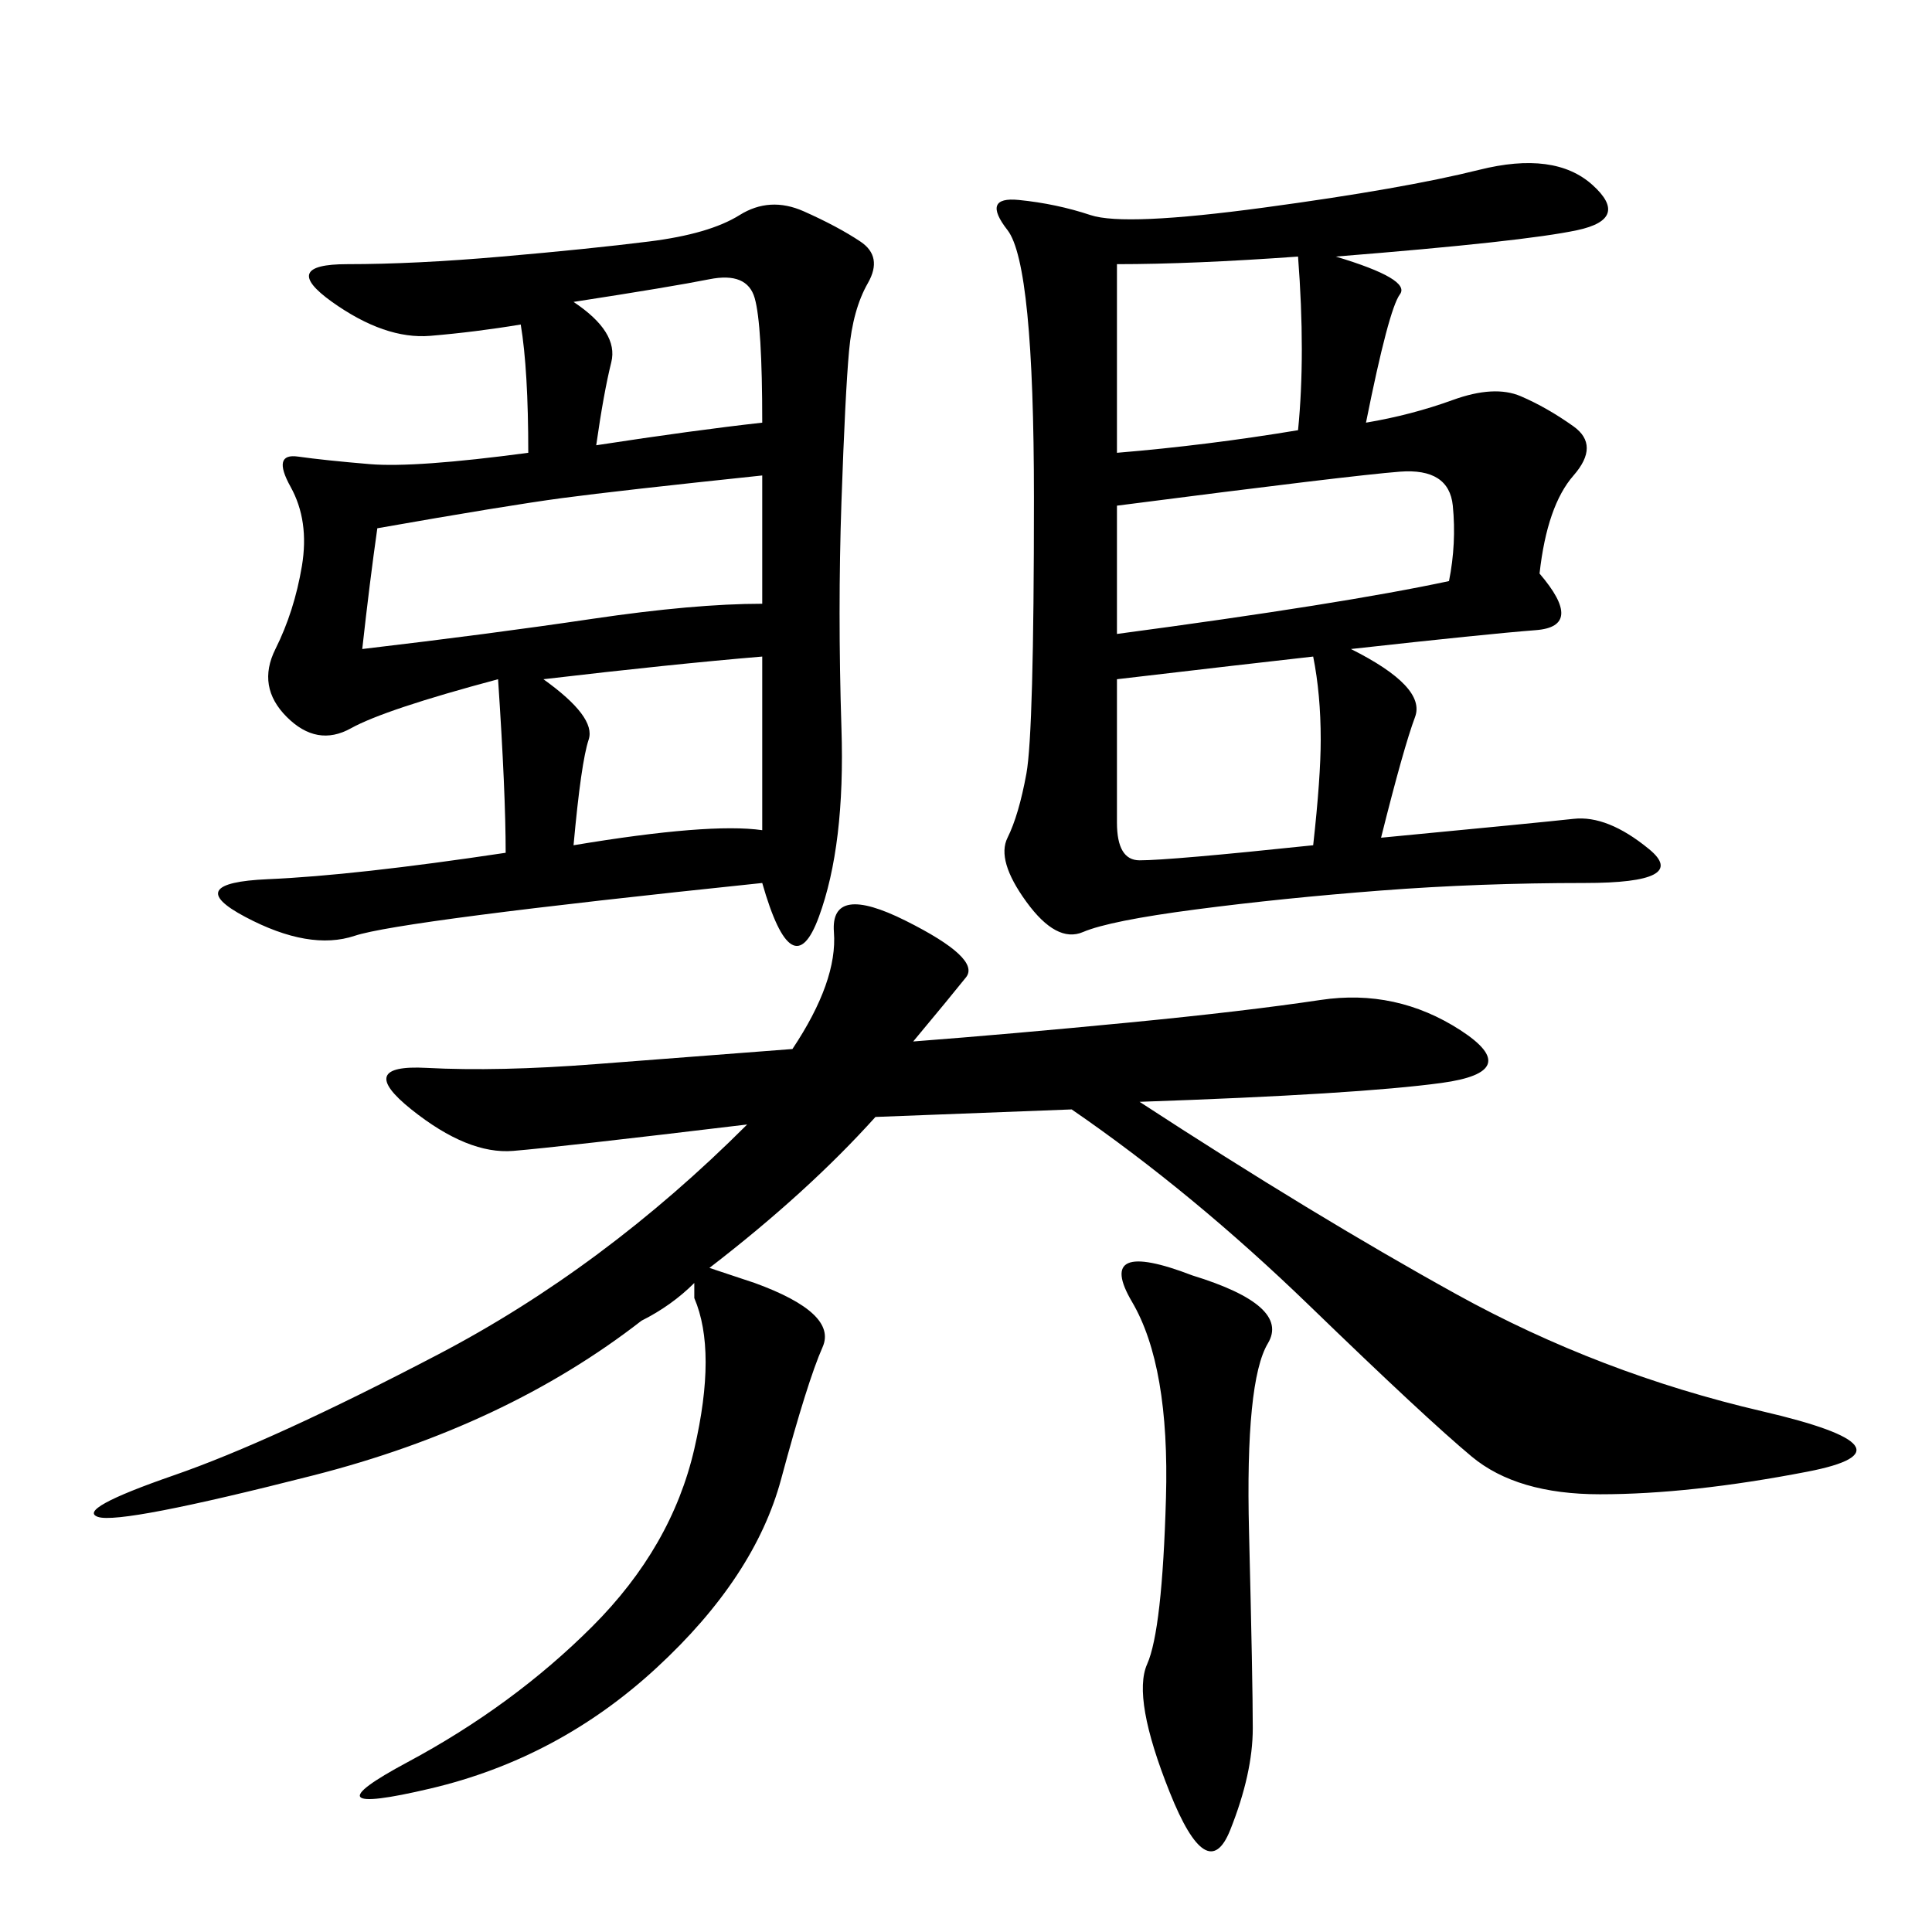 <svg xmlns="http://www.w3.org/2000/svg" xmlns:xlink="http://www.w3.org/1999/xlink" width="300" height="300"><path d="M207.42 39.84Q219.14 43.36 217.38 45.70Q215.63 48.05 212.11 65.63L212.11 65.63Q219.14 64.45 225.59 62.11Q232.03 59.77 236.13 61.52Q240.23 63.28 244.34 66.21Q248.44 69.14 244.34 73.83Q240.23 78.52 239.06 89.06L239.06 89.06Q246.09 97.27 238.48 97.85Q230.86 98.44 209.77 100.78L209.77 100.78Q221.48 106.64 219.73 111.33Q217.97 116.02 214.45 130.08L214.45 130.08Q239.06 127.73 244.34 127.15Q249.61 126.56 256.05 131.84Q262.50 137.11 246.09 137.11L246.09 137.11Q229.69 137.11 214.45 138.28Q199.22 139.45 185.74 141.21Q172.27 142.97 168.16 144.73Q164.06 146.48 159.38 140.04Q154.69 133.59 156.45 130.08Q158.20 126.56 159.38 120.12Q160.55 113.67 160.55 77.34L160.55 77.34Q160.55 41.02 156.45 35.74Q152.34 30.47 158.20 31.05Q164.06 31.64 169.34 33.40Q174.61 35.16 196.29 32.23Q217.97 29.30 229.69 26.37Q241.41 23.44 247.27 28.71Q253.13 33.98 244.92 35.74Q236.72 37.50 207.42 39.84L207.42 39.84ZM78.52 132.42Q78.52 123.05 77.34 105.47L77.34 105.47Q59.77 110.16 54.49 113.09Q49.22 116.02 44.53 111.33Q39.84 106.64 42.77 100.78Q45.70 94.92 46.88 87.89Q48.05 80.86 45.12 75.59Q42.19 70.31 46.29 70.90Q50.39 71.48 57.42 72.07Q64.45 72.66 82.03 70.31L82.03 70.31Q82.03 57.42 80.86 50.39L80.86 50.39Q73.83 51.56 66.80 52.15Q59.77 52.73 51.56 46.88Q43.36 41.02 53.91 41.02L53.91 41.02Q64.45 41.02 77.93 39.84Q91.41 38.67 100.78 37.50Q110.16 36.33 114.84 33.40Q119.53 30.47 124.80 32.81Q130.08 35.16 133.59 37.50Q137.11 39.84 134.77 43.95Q132.42 48.05 131.84 54.49Q131.25 60.94 130.66 77.93Q130.08 94.92 130.66 113.09Q131.25 131.25 127.15 142.38Q123.05 153.52 118.36 137.11L118.36 137.11Q62.11 142.97 55.08 145.31Q48.05 147.66 38.09 142.38Q28.13 137.11 41.60 136.52Q55.08 135.94 78.52 132.42L78.52 132.42ZM117.19 199.22Q130.08 203.91 127.73 209.18Q125.39 214.45 121.29 229.69Q117.19 244.92 101.95 258.98Q86.72 273.05 66.80 277.73Q46.88 282.42 63.28 273.63Q79.69 264.84 91.99 252.54Q104.30 240.23 107.81 225Q111.33 209.77 107.81 201.56L107.81 201.56Q107.81 200.39 107.81 199.22L107.81 199.22Q104.30 202.73 99.61 205.08L99.61 205.08Q78.52 221.48 48.63 229.10Q18.75 236.72 15.23 235.55Q11.72 234.38 26.95 229.10Q42.19 223.83 67.97 210.35Q93.75 196.88 116.02 174.61L116.02 174.61Q86.72 178.13 79.69 178.71Q72.66 179.30 63.87 172.27Q55.08 165.23 66.21 165.82Q77.34 166.41 92.58 165.23L92.58 165.23L123.05 162.89Q130.08 152.34 129.49 144.73Q128.91 137.11 140.63 142.97Q152.34 148.83 150 151.76Q147.66 154.69 141.80 161.72L141.80 161.72Q157.03 160.55 175.20 158.79Q193.36 157.03 205.08 155.27Q216.80 153.52 226.76 159.96Q236.72 166.41 223.83 168.16Q210.94 169.92 176.95 171.09L176.95 171.09Q203.91 188.67 226.17 200.98Q248.44 213.28 273.63 219.14Q298.83 225 280.66 228.52Q262.50 232.03 248.44 232.03L248.44 232.03Q235.55 232.03 228.52 226.17Q221.48 220.31 203.32 202.73Q185.16 185.16 166.41 172.27L166.41 172.27L135.94 173.44Q125.39 185.16 110.16 196.88L110.16 196.88Q113.67 198.05 117.19 199.22L117.19 199.22ZM185.16 198.05Q200.39 202.73 196.88 208.59Q193.36 214.45 193.95 237.89Q194.53 261.33 194.53 268.36L194.53 268.36Q194.53 275.39 191.02 284.18Q187.50 292.97 181.64 278.32Q175.78 263.67 178.13 258.40Q180.47 253.13 181.05 232.62Q181.64 212.11 175.78 202.15Q169.92 192.19 185.16 198.05L185.16 198.05ZM118.36 73.83Q96.09 76.17 87.30 77.34Q78.52 78.52 58.59 82.03L58.59 82.03Q57.42 90.23 56.25 100.78L56.25 100.78Q76.17 98.44 91.99 96.09Q107.81 93.75 118.36 93.75L118.36 93.75L118.36 73.83ZM173.44 98.44Q208.59 93.75 225 90.23L225 90.23Q226.17 84.38 225.59 78.52Q225 72.66 217.38 73.24Q209.77 73.83 173.44 78.52L173.44 78.52L173.44 98.44ZM203.91 131.25Q205.08 120.70 205.08 114.84L205.08 114.84Q205.08 107.81 203.91 101.95L203.91 101.95Q193.36 103.13 173.44 105.47L173.44 105.47L173.44 127.73Q173.44 133.59 176.95 133.59L176.95 133.59Q181.64 133.59 203.91 131.25L203.91 131.25ZM173.44 70.31Q187.50 69.14 201.56 66.80L201.56 66.80Q202.73 55.08 201.56 39.84L201.56 39.84Q185.16 41.02 173.44 41.02L173.44 41.02L173.44 70.31ZM118.36 101.95Q104.30 103.13 84.38 105.47L84.38 105.47Q92.58 111.33 91.41 114.84Q90.23 118.36 89.06 131.25L89.06 131.25Q110.16 127.73 118.36 128.91L118.36 128.91L118.36 101.95ZM89.06 46.88Q96.09 51.56 94.92 56.25Q93.75 60.94 92.58 69.14L92.58 69.14Q107.81 66.80 118.36 65.63L118.36 65.63Q118.36 50.39 117.19 46.29Q116.02 42.19 110.16 43.36Q104.30 44.53 89.06 46.88L89.06 46.88Z"/></svg>